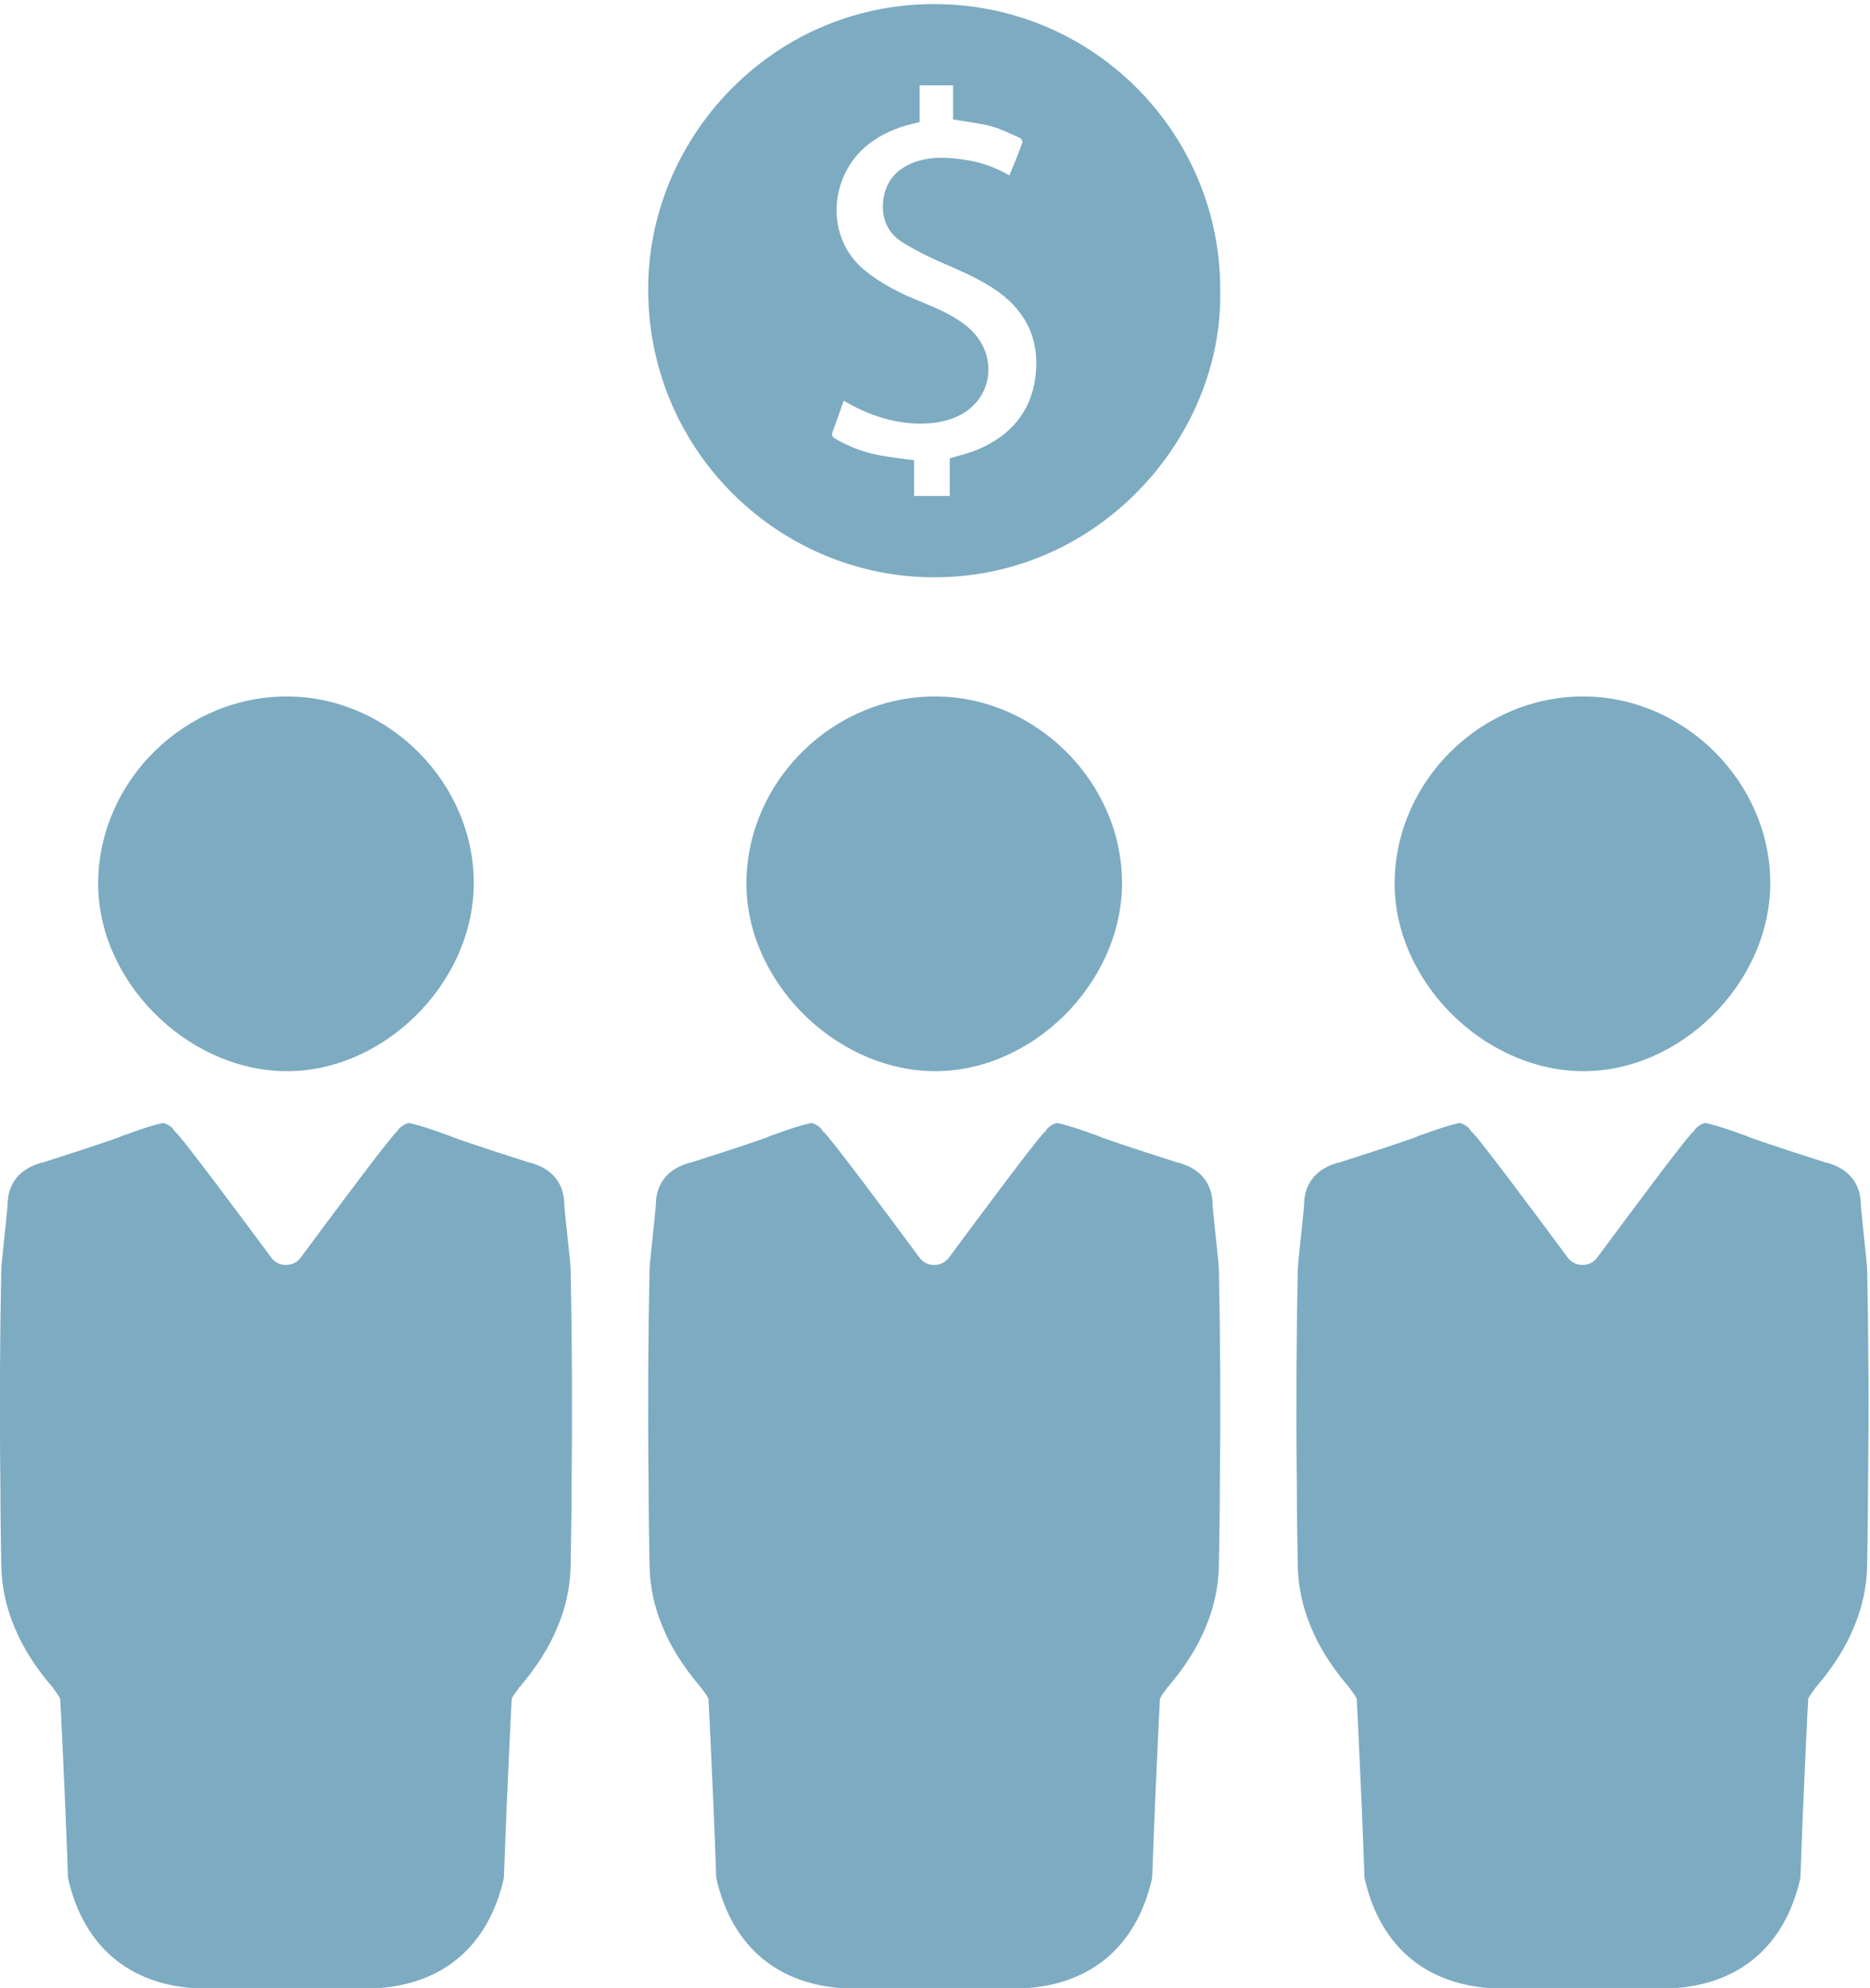 <?xml version="1.0" encoding="UTF-8" standalone="no"?><svg xmlns="http://www.w3.org/2000/svg" xmlns:xlink="http://www.w3.org/1999/xlink" fill="#000000" height="125.3" preserveAspectRatio="xMidYMid meet" version="1" viewBox="41.1 37.2 117.9 125.3" width="117.9" zoomAndPan="magnify"><g fill="#7dabc2" id="change1_1"><path d="M 59.023 104.715 C 65.23 104.824 70.906 99.238 70.969 92.965 C 71.031 86.602 65.645 81.141 59.266 81.098 C 52.832 81.051 47.402 86.324 47.289 92.723 C 47.184 98.906 52.754 104.602 59.023 104.715" fill="inherit"/><path d="M 76.836 114.754 C 76.758 113.969 76.672 113.238 76.672 112.938 C 76.621 112.121 76.238 111.008 74.664 110.52 L 74.445 110.469 C 72.902 109.977 71.301 109.457 69.91 108.973 C 69.805 108.945 69.613 108.867 69.426 108.781 C 69.18 108.703 68.938 108.617 68.664 108.512 C 68.203 108.348 67.684 108.184 67.277 108.078 C 67.145 108.047 67.035 108.02 66.953 107.992 L 66.816 107.992 C 66.633 108.047 66.469 108.156 66.305 108.289 C 66.246 108.348 66.195 108.426 66.141 108.512 C 65.828 108.695 61.891 113.992 60.062 116.461 C 59.828 116.781 59.477 116.938 59.129 116.93 C 58.781 116.938 58.434 116.781 58.199 116.461 C 56.367 113.992 52.434 108.695 52.121 108.512 C 52.062 108.426 52.012 108.348 51.957 108.289 C 51.793 108.156 51.629 108.047 51.445 107.992 L 51.309 107.992 C 51.223 108.02 51.117 108.047 50.98 108.078 C 50.574 108.184 50.055 108.348 49.594 108.512 C 49.324 108.617 49.082 108.703 48.832 108.781 C 48.648 108.867 48.453 108.945 48.348 108.973 C 46.961 109.457 45.359 109.977 43.812 110.469 L 43.594 110.52 C 42.02 111.008 41.637 112.121 41.586 112.938 C 41.586 113.238 41.5 113.969 41.422 114.754 C 41.316 115.762 41.203 116.766 41.18 117.23 C 41.094 121.438 41.066 125.836 41.125 130.801 C 41.125 132.43 41.152 134.109 41.18 135.855 C 41.203 137.184 41.48 138.488 41.992 139.707 C 42.504 140.984 43.293 142.23 44.355 143.484 C 44.383 143.504 44.434 143.562 44.461 143.617 C 44.625 143.832 44.789 144.055 44.895 144.266 C 44.926 144.812 44.953 145.328 44.98 145.895 C 44.98 146.059 44.98 146.195 45.004 146.359 C 45.145 149.367 45.281 152.465 45.387 155.562 C 46.391 160.043 49.484 162.516 54.098 162.543 L 64.16 162.543 C 68.773 162.516 71.867 160.043 72.871 155.562 C 72.98 152.465 73.113 149.367 73.258 146.359 C 73.277 146.195 73.277 146.059 73.277 145.895 C 73.305 145.328 73.336 144.812 73.363 144.266 C 73.469 144.055 73.633 143.832 73.797 143.617 C 73.828 143.562 73.875 143.504 73.906 143.484 C 74.965 142.23 75.754 140.984 76.266 139.707 C 76.781 138.488 77.059 137.184 77.078 135.855 C 77.105 134.109 77.137 132.43 77.137 130.801 C 77.191 125.836 77.164 121.438 77.078 117.23 C 77.059 116.766 76.945 115.762 76.836 114.754" fill="inherit"/><path d="M 88.16 92.723 C 88.055 98.906 93.625 104.602 99.895 104.715 C 106.102 104.824 111.777 99.238 111.84 92.965 C 111.902 86.602 106.516 81.141 100.137 81.098 C 93.703 81.051 88.27 86.324 88.16 92.723" fill="inherit"/><path d="M 117.707 114.754 C 117.629 113.969 117.543 113.238 117.543 112.938 C 117.492 112.121 117.109 111.008 115.535 110.52 L 115.316 110.469 C 113.77 109.977 112.172 109.457 110.781 108.973 C 110.676 108.945 110.484 108.867 110.297 108.781 C 110.051 108.703 109.809 108.617 109.535 108.512 C 109.074 108.348 108.555 108.184 108.148 108.078 C 108.016 108.047 107.906 108.02 107.82 107.992 L 107.688 107.992 C 107.5 108.047 107.336 108.156 107.176 108.289 C 107.117 108.348 107.066 108.426 107.012 108.512 C 106.695 108.695 102.762 113.992 100.934 116.461 C 100.695 116.781 100.348 116.938 100 116.93 C 99.652 116.938 99.301 116.781 99.066 116.461 C 97.238 113.992 93.305 108.695 92.988 108.512 C 92.934 108.426 92.883 108.348 92.828 108.289 C 92.664 108.156 92.5 108.047 92.312 107.992 L 92.18 107.992 C 92.094 108.02 91.984 108.047 91.852 108.078 C 91.445 108.184 90.926 108.348 90.465 108.512 C 90.191 108.617 89.949 108.703 89.703 108.781 C 89.516 108.867 89.324 108.945 89.219 108.973 C 87.832 109.457 86.23 109.977 84.684 110.469 L 84.465 110.52 C 82.891 111.008 82.508 112.121 82.457 112.938 C 82.457 113.238 82.371 113.969 82.293 114.754 C 82.188 115.762 82.074 116.766 82.051 117.23 C 81.965 121.438 81.938 125.836 81.992 130.801 C 81.992 132.43 82.023 134.109 82.051 135.855 C 82.074 137.184 82.352 138.488 82.863 139.707 C 83.375 140.984 84.164 142.23 85.227 143.484 C 85.254 143.504 85.305 143.562 85.332 143.617 C 85.496 143.832 85.66 144.055 85.766 144.266 C 85.793 144.812 85.824 145.328 85.852 145.895 C 85.852 146.059 85.852 146.195 85.871 146.359 C 86.016 149.367 86.152 152.465 86.258 155.562 C 87.262 160.043 90.355 162.516 94.969 162.543 L 105.031 162.543 C 109.645 162.516 112.738 160.043 113.742 155.562 C 113.852 152.465 113.984 149.367 114.129 146.359 C 114.148 146.195 114.148 146.059 114.148 145.895 C 114.176 145.328 114.203 144.812 114.234 144.266 C 114.34 144.055 114.504 143.832 114.668 143.617 C 114.695 143.562 114.746 143.504 114.773 143.484 C 115.836 142.23 116.625 140.984 117.137 139.707 C 117.648 138.488 117.93 137.184 117.949 135.855 C 117.977 134.109 118.008 132.43 118.008 130.801 C 118.062 125.836 118.035 121.438 117.949 117.23 C 117.93 116.766 117.812 115.762 117.707 114.754" fill="inherit"/><path d="M 140.766 104.715 C 146.973 104.824 152.648 99.238 152.711 92.965 C 152.773 86.602 147.387 81.141 141.008 81.098 C 134.574 81.051 129.141 86.324 129.031 92.723 C 128.926 98.906 134.496 104.602 140.766 104.715" fill="inherit"/><path d="M 158.82 117.23 C 158.797 116.766 158.684 115.762 158.578 114.754 C 158.5 113.969 158.414 113.238 158.414 112.938 C 158.363 112.121 157.98 111.008 156.406 110.52 L 156.188 110.469 C 154.641 109.977 153.039 109.457 151.652 108.973 C 151.547 108.945 151.355 108.867 151.168 108.781 C 150.918 108.703 150.68 108.617 150.406 108.512 C 149.945 108.348 149.426 108.184 149.02 108.078 C 148.883 108.047 148.777 108.02 148.691 107.992 L 148.559 107.992 C 148.371 108.047 148.207 108.156 148.043 108.289 C 147.988 108.348 147.938 108.426 147.879 108.512 C 147.566 108.695 143.633 113.992 141.805 116.461 C 141.566 116.781 141.219 116.938 140.871 116.93 C 140.523 116.938 140.172 116.781 139.938 116.461 C 138.109 113.992 134.172 108.695 133.859 108.512 C 133.805 108.426 133.754 108.348 133.695 108.289 C 133.531 108.156 133.367 108.047 133.184 107.992 L 133.051 107.992 C 132.965 108.02 132.855 108.047 132.723 108.078 C 132.316 108.184 131.797 108.348 131.336 108.512 C 131.062 108.617 130.82 108.703 130.57 108.781 C 130.387 108.867 130.195 108.945 130.09 108.973 C 128.699 109.457 127.098 109.977 125.555 110.469 L 125.336 110.52 C 123.762 111.008 123.379 112.121 123.328 112.938 C 123.328 113.238 123.242 113.969 123.164 114.754 C 123.059 115.762 122.941 116.766 122.922 117.23 C 122.836 121.438 122.809 125.836 122.863 130.801 C 122.863 132.43 122.895 134.109 122.922 135.855 C 122.941 137.184 123.223 138.488 123.734 139.707 C 124.246 140.984 125.035 142.23 126.098 143.484 C 126.125 143.504 126.176 143.562 126.203 143.617 C 126.367 143.832 126.531 144.055 126.637 144.266 C 126.664 144.812 126.695 145.328 126.723 145.895 C 126.723 146.059 126.723 146.195 126.742 146.359 C 126.887 149.367 127.02 152.465 127.129 155.562 C 128.133 160.043 131.227 162.516 135.84 162.543 L 145.902 162.543 C 150.516 162.516 153.609 160.043 154.613 155.562 C 154.719 152.465 154.855 149.367 154.996 146.359 C 155.02 146.195 155.02 146.059 155.02 145.895 C 155.047 145.328 155.074 144.812 155.105 144.266 C 155.211 144.055 155.375 143.832 155.539 143.617 C 155.566 143.562 155.617 143.504 155.645 143.484 C 156.707 142.23 157.496 140.984 158.008 139.707 C 158.52 138.488 158.797 137.184 158.82 135.855 C 158.848 134.109 158.875 132.43 158.875 130.801 C 158.934 125.836 158.906 121.438 158.82 117.23" fill="inherit"/><path d="M 93.602 64.391 C 93.84 63.77 94.051 63.133 94.289 62.461 C 94.48 62.562 94.641 62.652 94.801 62.742 C 96.262 63.512 97.809 63.961 99.461 63.891 C 100.078 63.871 100.719 63.754 101.289 63.52 C 103.789 62.512 104.16 59.441 102.02 57.73 C 101.16 57.051 100.16 56.621 99.148 56.211 C 97.879 55.703 96.668 55.102 95.602 54.223 C 93.09 52.172 93.359 48.242 95.859 46.289 C 96.68 45.652 97.621 45.242 98.629 45.004 C 98.77 44.973 98.91 44.941 99.082 44.891 L 99.082 42.582 L 101.191 42.582 L 101.191 44.73 C 102.02 44.871 102.828 44.953 103.602 45.16 C 104.23 45.332 104.82 45.641 105.422 45.902 C 105.5 45.941 105.59 46.121 105.559 46.191 C 105.309 46.883 105.031 47.562 104.738 48.262 C 103.91 47.77 103.039 47.453 102.121 47.301 C 101.012 47.121 99.898 47.031 98.82 47.402 C 97.73 47.781 97 48.52 96.809 49.672 C 96.629 50.82 96.98 51.82 97.969 52.453 C 98.809 52.98 99.711 53.422 100.609 53.812 C 101.789 54.32 102.961 54.832 104.012 55.57 C 105.891 56.922 106.691 58.762 106.371 61.031 C 106.07 63.211 104.77 64.672 102.781 65.52 C 102.219 65.762 101.609 65.902 100.98 66.09 L 100.98 68.461 L 98.73 68.461 L 98.73 66.211 C 97.949 66.102 97.199 66.02 96.469 65.883 C 95.512 65.691 94.609 65.352 93.762 64.852 C 93.559 64.73 93.52 64.621 93.602 64.391 Z M 99.609 73.582 C 110.262 73.812 118.18 64.82 118.031 55.609 C 118.129 45.82 110.309 37.672 100.391 37.461 C 90.039 37.242 82.121 45.652 81.969 55.121 C 81.801 65.383 89.969 73.383 99.609 73.582" fill="inherit"/></g></svg>